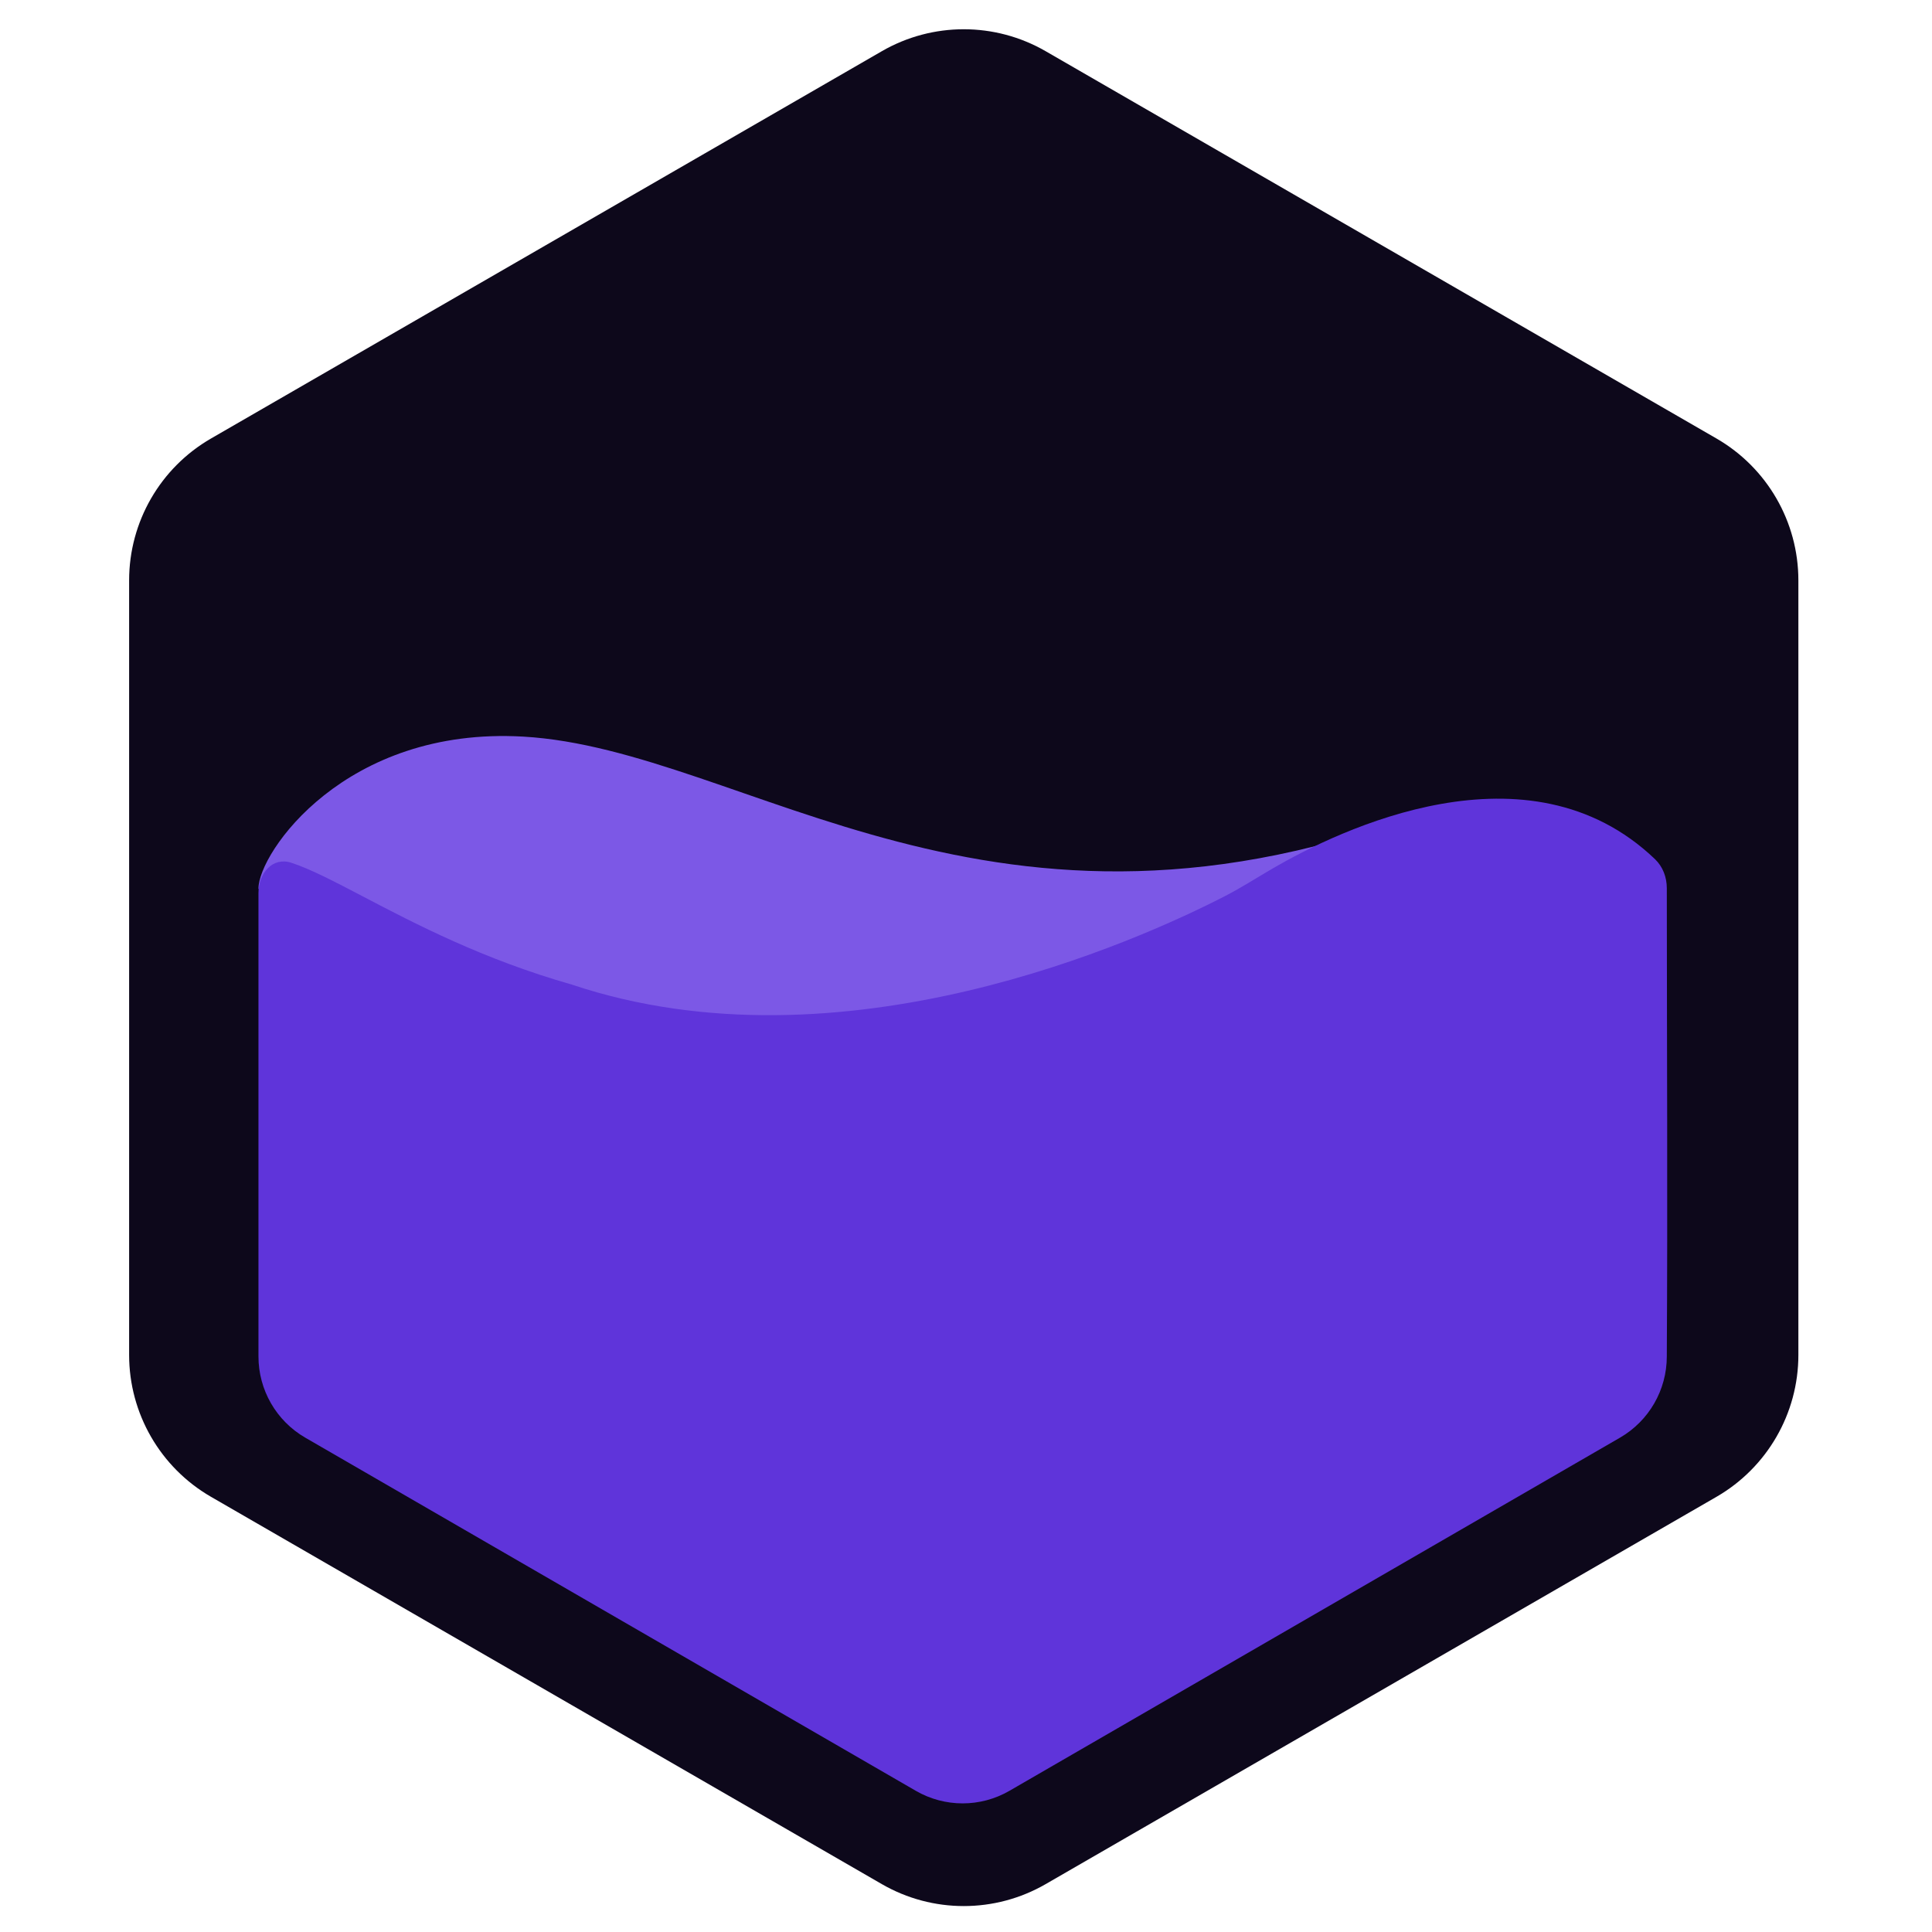 <svg width="299" height="299" viewBox="0 0 299 299" fill="none" xmlns="http://www.w3.org/2000/svg">
<path d="M136.476 7.924C144.319 3.395 153.983 3.395 161.827 7.924L265.645 67.863C273.488 72.391 278.32 80.761 278.32 89.818L278.32 209.696C278.32 218.753 273.488 227.122 265.645 231.651L161.827 291.59C153.983 296.119 144.319 296.119 136.476 291.59L32.658 231.651C24.814 227.122 19.983 218.753 19.983 209.696L19.983 89.818C19.983 80.761 24.814 72.391 32.658 67.863L136.476 7.924Z" fill="#0D081B"/>
<path d="M81 114C53.4 112.4 40 132 40 137.5L66 180.5L201 209.5C234.667 169.667 233.5 120.5 222 125C153.846 151.669 115.5 116 81 114Z" fill="#7C58E6"/>
<path fill-rule="evenodd" clip-rule="evenodd" d="M40 209.928L40 138.202C40 135.149 42.176 132.576 45.079 133.521C48.053 134.49 51.734 136.416 56.232 138.77C64.208 142.945 74.755 148.465 88.491 152.376C130.318 166.376 176.233 145.544 189.537 138.706C192.098 137.389 194.506 135.833 196.996 134.386C207.202 128.454 236.531 114.203 256.136 132.971C257.35 134.133 257.958 135.774 257.959 137.454C257.968 161.614 258.099 185.765 257.958 209.928C257.958 215.112 255.197 219.903 250.716 222.495L156.221 277.151C151.74 279.743 146.218 279.743 141.737 277.151L47.242 222.495C42.761 219.903 40 215.112 40 209.928Z" fill="#5F34DA"/>
</svg>
